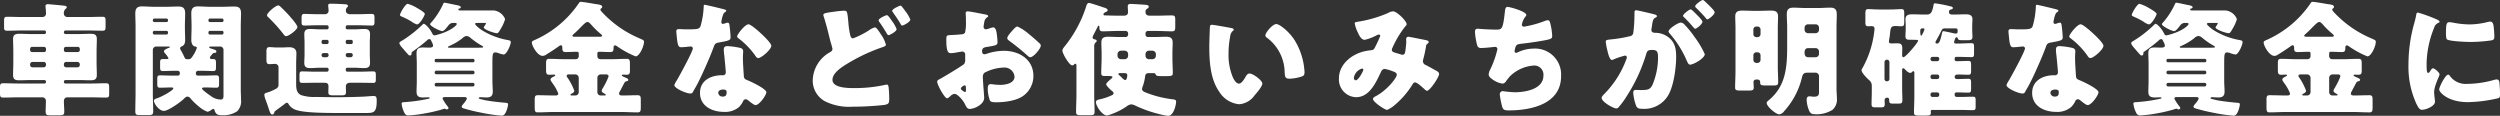 <svg xmlns="http://www.w3.org/2000/svg" width="506.7" height="23.475" viewBox="0 0 506.7 23.475"><rect x="0" y="0" width="506.7" height="23.475" fill="#333333" stroke="none"/><path d="M15.7 12.55a.492.492 0 0 1 .475.475v.15a.492.492 0 0 1-.475.475h-2.275a.475.475 0 0 1-.475-.475v-.15a.46.46 0 0 1 .475-.475Zm-6.85 0a.475.475 0 0 1 .475.475v.15a.492.492 0 0 1-.475.475H6.575a.492.492 0 0 1-.475-.475v-.15a.492.492 0 0 1 .475-.475Zm4.5-2a.38.38 0 0 1-.4-.4V9.9a.4.4 0 0 1 .4-.4h2.425a.4.4 0 0 1 .4.4v.25a.4.4 0 0 1-.4.4Zm-6.85 0a.4.4 0 0 1-.4-.4V9.9a.4.4 0 0 1 .4-.4h2.425a.4.4 0 0 1 .4.4v.25a.38.38 0 0 1-.4.4ZM6.2 6.9c-.775 0-1.525-.05-2.3-.05-.75 0-1.25.175-1.25 1.025S2.7 9.55 2.7 10.4v2.325c0 .825-.05 1.65-.05 2.475 0 .925.475 1.075 1.275 1.075.775 0 1.525-.05 2.275-.05H9a.331.331 0 0 1 .325.325v.075a.31.31 0 0 1-.325.3H3.7c-1.025 0-2.025-.05-3.025-.05-.6 0-.675.2-.675.825v1.175c0 .7.075.9.675.9 1 0 2-.05 3.025-.05h4.925a.706.706 0 0 1 .675.75c0 .725-.05 1.45-.05 2.175 0 .675.3.725 1.125.725h1.45c.925 0 1.2-.05 1.2-.75s-.075-1.4-.075-2.1c0-.45.225-.8.7-.8h4.8c1 0 2 .05 3.025.05.6 0 .65-.175.65-.85V17.8c0-.7-.05-.925-.65-.925-1 0-2.025.05-3.025.05h-5.175a.31.31 0 0 1-.325-.3v-.075a.331.331 0 0 1 .325-.325h2.8c.775 0 1.525.05 2.3.05.8 0 1.25-.2 1.25-1.075 0-.825-.05-1.65-.05-2.475V10.4c0-.825.05-1.65.05-2.475 0-.925-.475-1.075-1.275-1.075-.775 0-1.525.05-2.275.05h-2.8a.331.331 0 0 1-.325-.325V6.5a.331.331 0 0 1 .325-.325h4.45c1 0 2 .05 3.025.05.6 0 .65-.2.65-.9v-1c0-.725-.05-.925-.65-.925-1.025 0-2.025.05-3.025.05H13.65a.689.689 0 0 1-.7-.65 1.121 1.121 0 0 1 .275-.925c.15-.15.3-.225.3-.4 0-.275-.35-.3-.55-.325-.875-.1-1.75-.175-2.625-.25A5.688 5.688 0 0 0 9.7.85c-.25 0-.475.075-.475.375 0 .25.1.975.1 1.5a.7.7 0 0 1-.7.725H4.5c-1 0-2.025-.05-3.025-.05-.6 0-.65.2-.65.925v1.1c0 .625.05.8.65.8 1 0 2.025-.05 3.025-.05H9a.331.331 0 0 1 .325.325v.075A.331.331 0 0 1 9 6.9Zm28.675 8.425c-.8 0-1.625-.05-2.45-.05-.5 0-.55.225-.55.775v.925c0 .575.05.8.55.8.775 0 1.55-.05 2.325-.05.125 0 .375.025.375.2 0 .375-2.2 1.625-3.25 1.975-.3.1-.675.225-.675.5 0 .575 1 2.075 2.025 2.075.875 0 3.4-1.8 4.05-2.45.2-.2.45-.45.725-.45a.9.9 0 0 1 .675.45 12.677 12.677 0 0 0 1.675 1.6 5.514 5.514 0 0 0 1.7 1.025 1.584 1.584 0 0 0 .75-.35 1 1 0 0 1 .425-.225c.175 0 .225.125.275.325.25.825.75.95 1.425.95a5.094 5.094 0 0 0 3.15-.8 2.883 2.883 0 0 0 .775-2.4c0-.7-.05-1.375-.05-2.075v-12.7c0-.9.05-1.775.05-2.675 0-1.15-.525-1.375-1.375-1.375-.8 0-1.6.05-2.4.05H42.55c-.8 0-1.625-.075-2.425-.075-.975 0-1.35.4-1.35 1.4 0 .85.05 1.7.05 2.575v.25c0 .85-.05 1.7-.05 2.575 0 .475.15 1.225.75 1.325.175.025.375.05.375.3a7.141 7.141 0 0 1-.9 1.725c-.225.35-.375.55-.825.55h-.225c-.4 0-.475-.2-.6-.475-.15-.325-.5-1.025-.65-1.275a1.131 1.131 0 0 1-.2-.45.406.406 0 0 1 .275-.375c.625-.225.75-.725.75-1.325 0-.875-.05-1.725-.05-2.575v-.25c0-.875.05-1.725.05-2.575 0-1.2-.6-1.375-1.375-1.375-.8 0-1.6.05-2.4.05H31.2c-.8 0-1.6-.075-2.425-.075-.975 0-1.35.425-1.35 1.4 0 .9.05 1.775.05 2.675V18.75c0 1.3-.05 2.575-.05 3.85 0 .675.25.725 1.05.725H29.9c.875 0 1.15-.05 1.15-.725 0-1.275-.075-2.55-.075-3.85v-8.625a.7.7 0 0 1 .7-.7H33.9c.425 0 .525.025.525.125 0 .075-.2.15-.275.175-.25.1-.925.35-.925.675a.694.694 0 0 0 .2.375 4.864 4.864 0 0 1 .725 1.025c0 .1-.1.175-.3.175H33c-.5 0-.55.25-.55.75v.875c0 .55.05.8.55.8.75 0 1.5-.05 2.225-.05h.825a.417.417 0 0 1 .4.425v.15a.4.4 0 0 1-.4.4Zm8.175-4.375a.463.463 0 0 1 .425-.225c.2-.025.375-.025.375-.325 0-.225-.25-.3-.95-.525-.35-.1-.5-.175-.5-.275 0-.15.25-.175.35-.175h1.85a.684.684 0 0 1 .7.7V19.3c0 .5-.05.875-.55.875a3.341 3.341 0 0 1-2.025-.725c-.275-.175-1.775-1.225-1.775-1.5 0-.2.25-.225.625-.225.775 0 1.525.05 2.3.05.475 0 .525-.275.525-.825v-.775c0-.65-.025-.9-.575-.9-.825 0-1.625.05-2.45.05H40.1a.389.389 0 0 1-.4-.375v-.2a.455.455 0 0 1 .425-.4H41c.75 0 1.475.05 2.225.05.5 0 .55-.225.55-.8v-.8c0-.575-.05-.825-.55-.825h-.25c-.175 0-.425-.05-.425-.275 0-.2.125-.325.5-.75Zm-9-6.8a.3.3 0 0 1-.325.325H31.3a.315.315 0 0 1-.325-.325v-.075a.331.331 0 0 1 .325-.325h2.425a.331.331 0 0 1 .325.325Zm0 2.55a.31.31 0 0 1-.325.3H31.3a.31.31 0 0 1-.325-.3v-.15a.31.31 0 0 1 .325-.3h2.425a.3.3 0 0 1 .325.3ZM45.3 4.15a.3.3 0 0 1-.325.325H42.55a.3.3 0 0 1-.3-.325v-.075a.31.31 0 0 1 .3-.325h2.425a.315.315 0 0 1 .325.325Zm0 2.55a.3.3 0 0 1-.325.3H42.55a.289.289 0 0 1-.3-.3v-.15a.289.289 0 0 1 .3-.3h2.425a.3.3 0 0 1 .325.3Zm9.35 11.9c-.125.05-.275.075-.375.125-.4.1-.7.175-.7.525a3.668 3.668 0 0 0 .3 1.075c.2.55.35 1 .475 1.35.375 1.175.5 1.525.825 1.525a.405.405 0 0 0 .4-.325c.075-.3.125-.325.6-.675s.975-.7 1.425-1.05c.175-.15.35-.325.55-.325a.37.37 0 0 1 .325.25 2.727 2.727 0 0 0 1.675 1.25c1.75.575 6.4.575 8.4.575h5.5c1.625 0 2.3 0 2.3-2.425 0-.575 0-1.025-.6-1.025-.25 0-1.475.1-1.875.125-1.975.1-3.975.125-5.95.125-1.15 0-2.325-.025-3.95-.05a8.452 8.452 0 0 1-2.95-.375c-1-.475-1-1.45-1-2.5V13c0-.925.05-1.625.05-2.225 0-.925-.675-1.2-1.475-1.2-.5 0-1 .05-1.525.05h-.95c-.525 0-1.125-.075-1.475-.075-.6 0-.65.3-.65 1.075v1.35c0 .725.05 1.025.65 1.025.325 0 .8-.05 1.1-.05a.691.691 0 0 1 .7.75v3.425a.868.868 0 0 1-.425.825 13.807 13.807 0 0 1-1.375.65Zm-.525-15.525a.4.4 0 0 0 .15.325 30.853 30.853 0 0 1 3.2 3.55c.175.225.275.375.5.375.625 0 2.3-1.35 2.3-1.825 0-.4-.875-1.425-1.175-1.775a24.885 24.885 0 0 0-1.925-2.05c-.35-.325-.525-.575-.775-.575-.55 0-2.275 1.5-2.275 1.975ZM66.2 10.75a.375.375 0 0 1 .4.375v.075a.411.411 0 0 1-.4.4h-.625a.411.411 0 0 1-.4-.4v-.075a.407.407 0 0 1 .4-.375Zm4.9 0a.39.39 0 0 1 .4.375v.075a.411.411 0 0 1-.4.4h-.625a.411.411 0 0 1-.4-.4v-.075a.375.375 0 0 1 .4-.375Zm-5.6-1.825a.331.331 0 0 1-.325-.325v-.2a.331.331 0 0 1 .325-.325h.8a.31.31 0 0 1 .3.325v.2a.31.31 0 0 1-.3.325Zm4.875 0a.31.31 0 0 1-.3-.325v-.2a.31.31 0 0 1 .3-.325h.8a.315.315 0 0 1 .325.325v.2a.315.315 0 0 1-.325.325Zm.55-6.05c-.575 0-.825-.35-.825-.7a.938.938 0 0 1 .2-.625c.125-.125.225-.175.225-.325 0-.325-.35-.35-.8-.375C68.95.8 67.75.75 67 .75c-.25 0-.475.025-.475.325a3.479 3.479 0 0 0 .025.425c.025.35.05.525.05.675a.7.7 0 0 1-.775.7H64.15c-.825 0-1.65-.05-2.475-.05-.55 0-.55.3-.55 1.15v.45c0 .525.05.75.55.75.825 0 1.65-.05 2.475-.05h2.15a.31.31 0 0 1 .3.325v.175a.31.31 0 0 1-.3.325h-1.375c-.7 0-1.375-.075-2.075-.075-.75 0-1.175.225-1.175 1.05 0 .55.05 1.15.05 1.75V11c0 .6-.05 1.2-.05 1.75 0 .85.45 1.05 1.2 1.05.675 0 1.375-.075 2.05-.075H66.3a.31.31 0 0 1 .3.325v.15a.31.31 0 0 1-.3.325h-2.575c-.825 0-1.65-.05-2.475-.05-.55 0-.55.2-.55 1.125v.45c0 .525.05.75.55.75.825 0 1.65-.025 2.475-.025H65.7c.425 0 .875.05.875.7 0 .4-.025.8-.025 1.225 0 .575.3.625 1.075.625h1.45c.775 0 1.05-.05 1.05-.65 0-.375-.025-.875-.025-1.175 0-.375.25-.725.875-.725h2.2c.825 0 1.65.025 2.475.025.475 0 .525-.225.525-.75v-.85c0-.525-.05-.725-.55-.725-.825 0-1.65.05-2.45.05h-2.8a.31.31 0 0 1-.3-.325v-.15a.31.31 0 0 1 .3-.325h1.4c.675 0 1.375.075 2.075.075.725 0 1.15-.225 1.15-1.05 0-.55-.05-1.15-.05-1.75V8.675c0-.6.05-1.2.05-1.75 0-.85-.45-1.05-1.2-1.05-.675 0-1.35.075-2.025.075h-1.4a.31.31 0 0 1-.3-.325V5.45a.31.31 0 0 1 .3-.325h2.5c.825 0 1.65.05 2.475.05.475 0 .55-.175.55-.825v-.775c0-.575-.1-.75-.55-.75-.825 0-1.65.05-2.475.05Zm10.15.15c0 .2.175.25.325.325a14.438 14.438 0 0 1 2.05 1.05 3.378 3.378 0 0 0 1.075.55c.575 0 1.575-1.825 1.575-2.125 0-.325-1.3-1.05-1.6-1.225a7.669 7.669 0 0 0-1.875-.825c-.45 0-1.55 1.875-1.55 2.25ZM95.85 16.8a.315.315 0 0 1 .325.325v.075a.331.331 0 0 1-.325.325h-7.425a.331.331 0 0 1-.325-.325v-.075a.331.331 0 0 1 .325-.325Zm0-2.475a.331.331 0 0 1 .325.325v.075a.331.331 0 0 1-.325.325h-7.425a.331.331 0 0 1-.325-.325v-.075a.331.331 0 0 1 .325-.325Zm-7.475-1.7a.3.3 0 0 1-.275-.275v-.15a.277.277 0 0 1 .275-.275h7.5a.284.284 0 0 1 .3.275v.15a.284.284 0 0 1-.3.275Zm2.8-2.95c-.225 0-.375 0-.375-.15 0-.075.05-.1.2-.175a11.877 11.877 0 0 0 2.75-1.625 1.268 1.268 0 0 1 .825-.425 1.256 1.256 0 0 1 .7.3 15.35 15.35 0 0 0 2.5 1.725c.075.05.15.1.15.175 0 .15-.175.15-.275.15-.475.025-.925.025-1.375.025Zm-6.7 6.75c0 .725-.05 1.45-.05 2.175 0 .975.525 1.15 1.325 1.15.35 0 .725-.025 1.075-.025.075 0 .25 0 .25.125s-.125.15-.275.175a32.928 32.928 0 0 1-4.75.675c-.475.025-.65.025-.65.325a4.808 4.808 0 0 0 .375 1.425c.175.45.4.95.95.95a26.154 26.154 0 0 0 3.025-.35 32.174 32.174 0 0 0 3.425-.75c.15-.025.825-.275.925-.275a.794.794 0 0 1 .225.075.349.349 0 0 0 .225.075c.175 0 .35-.15.35-.275a.444.444 0 0 0-.1-.25A8.6 8.6 0 0 1 89.7 20c0-.325.325-.325.55-.325h3.875c.2 0 .5.05.5.325a2.8 2.8 0 0 1-.475.775c-.05.05-.1.125-.125.15-.175.225-.45.5-.45.7 0 .25.4.35.575.4 1.05.3 2.125.575 3.2.775a34.264 34.264 0 0 0 4.375.65c.875 0 1.25-2.05 1.25-2.3 0-.275-.175-.3-.9-.35-1.025-.1-2.675-.275-3.675-.475a2.117 2.117 0 0 1-.425-.1c-.525-.125-.95-.175-.95-.35 0-.125.225-.175.325-.175.15 0 .975.05 1.325.05.775 0 1.2-.325 1.2-1.15 0-.725-.075-1.45-.075-2.175v-3.5c0-1.9.025-2.3.6-2.3a1.9 1.9 0 0 1 .65.15 5.2 5.2 0 0 0 1.025.275c.625 0 1.45-1.975 1.45-2.5 0-.35-.325-.375-.7-.45a14.6 14.6 0 0 1-5.375-2.125C97.225 5.8 96.3 5.1 96.3 4.85c0-.2.275-.2.4-.2h1.525c.2 0 .275 0 .275.1a2.115 2.115 0 0 1-.325.55.476.476 0 0 0-.125.25c0 .475 2.2 1.175 2.625 1.175.25 0 .325-.025.825-.9a7.935 7.935 0 0 0 .875-1.95 2.807 2.807 0 0 0-2.225-1.75h-6.8c-.175 0-.45 0-.45-.225 0-.15.1-.15.225-.175a.289.289 0 0 0 .275-.25c0-.25-.45-.35-.625-.4C92.3 1 90.35.55 90.1.55c-.15 0-.2.1-.25.2a15.37 15.37 0 0 1-2.55 3.925.337.337 0 0 0-.125.225c0 .425 2.025 1.4 2.45 1.4.4 0 .85-.65 1.1-.95.35-.45.55-.7 1.175-.7h.25c.175 0 .425 0 .425.225 0 .325-1.45 1.475-3.625 2.075a6.761 6.761 0 0 1-.9.225.466.466 0 0 1-.375-.275c-.55-1.15-1.475-2.075-1.8-2.075-.075 0-.15.075-.2.125a23.827 23.827 0 0 1-4.45 3.45c-.125.075-.275.175-.275.325 0 .325.5.875.725 1.125.35.425.725.85 1.1 1.25a.494.494 0 0 0 .3.15c.275 0 .35-.225.35-.475 0-.225.05-.225.3-.4a34.1 34.1 0 0 0 2.775-2.15.759.759 0 0 1 .525-.3c.25 0 .275.125.5.6a1.789 1.789 0 0 1 .25.725c0 .375-.5.4-.775.4-.425 0-.85-.025-1.3-.025-.825 0-1.275.225-1.275 1.15 0 .725.05 1.425.05 2.15Zm32.15-8.975c-.375 0-.6-.025-.6-.2 0-.15.2-.3.3-.4.475-.4.9-.85 1.275-1.225.65-.65 1.15-1.175 1.45-1.175s.575.325.775.55a17.1 17.1 0 0 0 1.925 1.875c.1.075.275.225.275.35 0 .2-.225.225-.425.225Zm-.75 11.9c-.1 0-.25 0-.25-.15 0-.075.1-.15.125-.175.25-.1.65-.325.65-.625a11.91 11.91 0 0 0-1.35-2.625.68.68 0 0 1-.2-.4c0-.3.375-.3.575-.3h1.175a.715.715 0 0 1 .7.7v2.875a.684.684 0 0 1-.7.7Zm5.9 0a.669.669 0 0 1-.7-.7v-2.875a.7.7 0 0 1 .7-.7h1c.275 0 .575.075.575.4a11.907 11.907 0 0 1-.975 2.05l-.125.25a1.454 1.454 0 0 0-.3.625c0 .275.375.475.6.6.075.025.225.1.225.2 0 .15-.175.15-.25.15Zm4.15 3.35c1.1 0 2.2.075 3.3.075.6 0 .65-.3.65-1.075v-1.4c0-.725-.05-1-.65-1-1.05 0-2.075.05-3.1.05-.3 0-.65-.025-.65-.4a.785.785 0 0 1 .15-.4c.225-.45.4-.775.55-1.05.45-.875.475-.95.8-1.025.125-.025.375-.1.375-.275 0-.225-.35-.375-.525-.45-.35-.15-.8-.325-.8-.475s.2-.15.3-.15c.225 0 .425.025.65.025.65 0 .7-.275.7-1V13c0-.85-.075-1.075-.675-1.075-1.025 0-2.05.075-3.05.075h-2.275a.608.608 0 0 1-.6-.6v-.55c0-.225.1-.35.3-.35h.225c.7 0 1.375.05 2.05.05.575 0 .7-.225.7-.75 0-.2 0-.6.3-.6a.7.7 0 0 1 .375.15 18.466 18.466 0 0 0 3.8 2.075c.775 0 1.7-2.05 1.7-2.925 0-.35-.125-.375-.85-.7a22.114 22.114 0 0 1-7.475-5.15c-.225-.25-.5-.5-.5-.7a.234.234 0 0 1 .125-.225c.125-.1.225-.175.225-.325 0-.425-.6-.475-1.475-.6C120 .7 118.15.375 117.75.375c-.25 0-.325.1-.45.3a21.043 21.043 0 0 1-8.8 7.375c-.5.225-.7.3-.7.55 0 .725 1.15 2.725 2.175 2.725a1.307 1.307 0 0 0 .75-.275c.675-.4 1.925-1.225 2.575-1.7a.741.741 0 0 1 .375-.175c.275 0 .3.3.3.525 0 .55.05.85.7.85.675 0 1.35-.05 2.025-.05h.275c.25 0 .325.125.325.375v.525a.608.608 0 0 1-.6.6h-2.3c-1 0-2.025-.075-3.05-.075-.625 0-.675.25-.675 1.05v1.075c0 .75.05 1.1.625 1.1.35 0 .675-.025 1-.025.1 0 .225 0 .225.125s-.1.175-.2.225c-.225.1-.75.35-.75.65a.746.746 0 0 0 .2.425c.05.075.1.15.175.275a8.709 8.709 0 0 1 1.2 2.125c0 .4-.4.4-.55.4h-.3c-1.1 0-2.175-.05-3.275-.05-.6 0-.65.25-.65 1v1.45c0 .725.05 1.025.6 1.025 1.125 0 2.225-.075 3.325-.075ZM142.8.975c-.175 0-.175.2-.175.4A16.673 16.673 0 0 1 142 5.25c-.25.65-.575.7-2.85.7-.55 0-1.15-.05-1.575-.05-.3 0-.5.1-.5.45 0 .225.05.675.075.875.175 2.125.4 2.35.925 2.35.3 0 .825-.05 1.1-.075.175-.025.675-.075.825-.075a.4.4 0 0 1 .425.375c0 .625-2.725 5.6-3.225 6.45a4.338 4.338 0 0 0-.525 1c0 .65 2.4 1.7 3.25 1.7.325 0 .425-.125.55-.375.15-.3.4-.7.6-1.05.775-1.425 1.45-2.925 2.1-4.4.5-1.125.975-2.25 1.4-3.4.3-.8.325-.975 1.2-1.125 1.95-.35 2.3-.45 2.3-1.025a24.19 24.19 0 0 0-.25-2.6c-.05-.25-.125-.375-.35-.375a1.314 1.314 0 0 0-.425.1 2.6 2.6 0 0 1-.55.15.351.351 0 0 1-.3-.35c0-.1.025-.2.025-.275a1.125 1.125 0 0 1 .05-.2 4.82 4.82 0 0 1 .45-1.4c.3-.2.475-.325.475-.45 0-.15-.275-.25-.575-.325-.5-.125-3.5-.875-3.825-.875Zm8.9 3.95c-.7 0-2.3 2.05-2.3 2.45 0 .2.25.375.45.525a15.905 15.905 0 0 1 3.125 3.225c.175.275.4.65.7.65.625 0 2.65-1.725 2.65-2.5 0-.525-1.575-2.025-2.15-2.55-.4-.375-2-1.8-2.475-1.8Zm-4.25 4.425c-.55 0-.75.2-.75.725a9.313 9.313 0 0 0 .1 1.175c.075.75.3 2.975.3 3.4a.552.552 0 0 1-.6.6h-.2c-2.225 0-4.425 1.075-4.425 3.575 0 2.7 2.475 3.85 4.85 3.85a4.349 4.349 0 0 0 3.025-.95 4.414 4.414 0 0 0 .85-1.175.554.554 0 0 1 .55-.425.568.568 0 0 1 .4.15c.175.125.325.25.475.375.55.425.9.65 1.1.65.8 0 2.2-2.05 2.2-2.6 0-.7-3.15-2.175-3.85-2.45-.575-.225-.7-.375-.725-.975-.075-1.225-.175-2.45-.175-3.7 0-.45.05-.9.05-1.15 0-.45-.225-.625-.65-.725a14.606 14.606 0 0 0-2.525-.35Zm-.925 8.8c.725 0 .75.275.75.6 0 .525-.2.825-.775.825a.844.844 0 0 1-.925-.75c0-.5.525-.675.95-.675Zm20.35-15.1a1.319 1.319 0 0 0 .075.3c.55 1.675.95 3.4 1.375 5.1a14.385 14.385 0 0 1 .4 1.45c0 .4-.275.55-.575.725a6.722 6.722 0 0 0-3.425 5.625 4.768 4.768 0 0 0 2.475 4.275 10.95 10.95 0 0 0 5.575 1.1 59.545 59.545 0 0 0 6.4-.35c.875-.15 1.05-.3 1.05-1.15a21.042 21.042 0 0 0-.125-2.475c-.05-.325-.15-.5-.35-.5-.075 0-.175.025-.25.025a27.851 27.851 0 0 1-6.45.675c-1.125 0-4.325 0-4.325-1.675 0-1.25 1.5-2.3 2.45-2.925a36.474 36.474 0 0 1 7.225-3.525c.125-.05.25-.075.35-.125.525-.175.8-.275.8-.55a6.553 6.553 0 0 0-1.05-2.15c-.3-.475-.85-1.35-1.15-1.35a3.038 3.038 0 0 0-1.05.475 16.825 16.825 0 0 1-3.4 1.75c-.375 0-.5-.35-.575-.65a17.336 17.336 0 0 1-.375-2.525c-.225-2.4-.25-2.425-.925-2.425a17.389 17.389 0 0 0-1.8.175c-1.9.25-2.35.325-2.35.7Zm15.65-1.9c-.25 0-1.7.675-1.7 1.05 0 .1.05.15.125.25.525.775 1.075 1.525 1.55 2.35.1.2.175.375.375.375.225 0 1.625-.7 1.625-1.225a7.132 7.132 0 0 0-.975-1.65c-.225-.325-.475-.65-.725-.95-.125-.15-.15-.2-.275-.2Zm-2.75 1.925c-.275 0-1.7.675-1.7 1.025a.628.628 0 0 0 .15.35c.5.7.85 1.25 1.3 2 .375.625.425.675.55.675.25 0 1.65-.725 1.65-1.225a6.776 6.776 0 0 0-.925-1.625c-.15-.225-.8-1.2-1.025-1.2Zm19.5 13.9c-.025-.3-.075-1.075-.075-1.375a1.076 1.076 0 0 1 .325-.85 8.76 8.76 0 0 1 3.85-1.05 2.037 2.037 0 0 1 2.25 1.825c0 1.375-1.825 1.675-2.9 1.675-.275 0-.75-.025-1.05-.05-.175-.025-.725-.1-.875-.1-.55 0-.6.5-.6.95a6.963 6.963 0 0 0 .425 2.35c.2.375.725.375 1.4.375 1.625 0 4.075-.325 5.4-1.325a4.95 4.95 0 0 0 2.025-4c0-3.375-2.9-5.1-5.975-5.1a10.934 10.934 0 0 0-3.35.55 2.441 2.441 0 0 1-.575.15c-.4 0-.5-.3-.5-.65 0-.525.325-.725.75-.8 2.1-.35 2.375-.375 2.375-1a14.669 14.669 0 0 0-.125-1.475c-.1-.975-.325-1.525-.75-1.525a2.7 2.7 0 0 0-.675.175 5.567 5.567 0 0 1-.8.225.5.5 0 0 1-.475-.5c0-.075.05-.45.15-1a1.319 1.319 0 0 1 .525-.9c.1-.05.25-.15.25-.275 0-.2-.25-.275-.475-.325-.7-.125-3.15-.65-3.7-.65a.35.35 0 0 0-.375.4c0 .15.05.7.05 1.225v.425a8.817 8.817 0 0 1-.175 2.25.816.816 0 0 1-.65.35q-1.087.113-2.175.15c-.975.05-.975.1-.975 1.05 0 2.6.5 2.625 1 2.625a9.438 9.438 0 0 0 1.4-.2c.15-.025.75-.125.85-.125a.579.579 0 0 1 .575.625v.975a1.5 1.5 0 0 1-.2.9c-.275.325-4.325 2.75-4.95 3.075-.3.15-.525.25-.525.55 0 .575 1.475 3.35 2.025 3.35.15 0 .45-.275.65-.45a1.421 1.421 0 0 1 .85-.45c.575 0 1.7 1.25 2.1 2.075.275.575.45.975 1 .975.85 0 2.9-.875 2.9-2.25 0-.3-.175-2.35-.2-2.85Zm-3.5 1.375c0 .15-.025.3-.2.3a.773.773 0 0 1-.3-.15c-.45-.3-.525-.375-.525-.575 0-.15.1-.225.2-.3a1.115 1.115 0 0 1 .575-.325c.225 0 .25.325.25.625Zm10.45-12.975c-.3 0-.65.4-.975.75-.05.05-.1.125-.15.175-.25.25-.95 1.075-.95 1.425 0 .275.275.45.55.65a43.117 43.117 0 0 1 3.525 2.875c.2.175.375.35.6.35.625 0 2.125-1.725 2.125-2.375a.742.742 0 0 0-.325-.5c-.525-.525-1.425-1.275-2-1.75a10.041 10.041 0 0 0-2.4-1.6Zm27.35 4.9a.715.715 0 0 1 .7.7v.325a.7.7 0 0 1-.7.7h-.7a.7.7 0 0 1-.7-.7v-.325a.683.683 0 0 1 .7-.7Zm-5.625 0a.7.7 0 0 1 .7.7v.325a.7.7 0 0 1-.7.7h-.75a.7.7 0 0 1-.7-.7v-.325a.715.715 0 0 1 .7-.7Zm-.075 4.55c.275 0 .6 0 .6.45 0 .225-.1.95-.425.95-.225 0-.675-.475-.825-.65-.15-.125-.25-.225-.4-.35a.287.287 0 0 1-.15-.225c0-.175.2-.175.325-.175Zm-4.6-3.05c0 1-.075 2.025-.075 3.025 0 .5.2.6.675.6h.55c.875 0 1.05.075 1.05.225 0 .125-.2.275-.275.35-.2.175-1 .825-1 1.1s.8 1.05 1.05 1.25c.175.15.45.35.45.575 0 .2-.125.275-.3.375a10.731 10.731 0 0 1-2.475.85c-.325.075-.8.15-.8.575 0 .8 1.275 2.7 2.225 2.7a3.137 3.137 0 0 0 .65-.175 13.51 13.51 0 0 0 3.3-1.625 1.956 1.956 0 0 1 .95-.45 2.225 2.225 0 0 1 .9.275 25.906 25.906 0 0 0 5.8 1.925 4.112 4.112 0 0 0 .8.125c1.175 0 1.625-2.35 1.625-2.85 0-.45-.325-.45-.925-.525a21.626 21.626 0 0 1-5.35-1.4c-.275-.1-.625-.3-.625-.625a1.462 1.462 0 0 1 .1-.475 8.9 8.9 0 0 0 .475-1.825c.1-.675.1-.95.875-.95h.95c.225 0 .275.1.375.3.15.3.45.3 1.275.3h.85c1.1 0 1.325-.05 1.325-.625 0-1.025-.075-2.025-.075-3.025v-.925c0-.75.05-1.475.05-2.225 0-1.025-.575-1.175-1.4-1.175-.725 0-1.45.05-2.175.05h-1.45a.475.475 0 0 1-.475-.475v-.25a.481.481 0 0 1 .475-.5h1.825c1 0 2.025.075 3.025.075.65 0 .7-.25.7-.975v-1.3c0-.7-.05-.95-.675-.95-1.025 0-2.025.05-3.05.05h-1.45c-.5 0-.85-.2-.85-.725a.639.639 0 0 1 .375-.7c.15-.1.275-.175.275-.375 0-.275-.225-.35-.425-.375-.275-.05-2.925-.2-3.25-.2-.35 0-.575.1-.575.5 0 .325.05.8.05 1.175 0 .525-.375.7-.825.7h-1.25c-.825 0-1.625-.025-2.45-.05-.225 0-.45 0-.45-.2 0-.275.275-.4.5-.5.125-.075.35-.15.35-.325 0-.35-.5-.5-.775-.575-.45-.15-2.725-.925-2.975-.925-.425 0-.525.45-.625.775a25.084 25.084 0 0 1-4.2 7.85c-.2.25-.6.675-.6 1.025 0 .6 1.4 3 2 3a.564.564 0 0 0 .4-.2c.075-.075.125-.125.225-.125.225 0 .225.25.225.475v5.8c0 1.15-.075 2.3-.075 3.475 0 .625.275.675 1.1.675h1.525c.85 0 1.125-.05 1.125-.675 0-1.175-.075-2.325-.075-3.475V9.45a1 1 0 0 1 .25-.8c.15-.15.25-.2.25-.35 0-.225-.225-.275-.4-.325-.225-.05-.425-.125-.425-.375a1.189 1.189 0 0 1 .175-.525c.275-.5.525-1.025.8-1.55.05-.1.125-.325.25-.325s.15.125.15.225v.05c0 .55.05.875.675.875 1.025 0 2.025-.075 3.05-.075h1.6a.5.5 0 0 1 .5.5v.25a.5.5 0 0 1-.5.475h-1.35c-.725 0-1.475-.05-2.225-.05-.875 0-1.35.225-1.35 1.2 0 .725.05 1.45.05 2.2Zm22.375-6.75c-.275 0-.4.125-.425.4-.025.35-.125 3.375-.125 3.85 0 3.075.175 6.725 2.025 9.325a5.3 5.3 0 0 0 4.025 2.525 4.166 4.166 0 0 0 3.125-1.8c.425-.475 1.575-1.8 1.575-2.4S254 14.9 253.25 14.9c-.375 0-.6.325-.775.625-.225.4-.8 1.425-1.375 1.425-.55 0-1-.8-1.2-1.225a11.633 11.633 0 0 1-.9-4.8 18.426 18.426 0 0 1 .325-3.5 1.767 1.767 0 0 1 .475-1.1c.175-.125.25-.2.25-.3 0-.225-.275-.3-.525-.35-.625-.125-3.55-.65-3.875-.65Zm10.825 2.15a.516.516 0 0 0 .25.425 8.9 8.9 0 0 1 3.65 7.075c.075.95.1 1.275 1.025 1.275a8.632 8.632 0 0 0 2.375-.425c.5-.15.625-.375.625-.9 0-.3-.075-.9-.125-1.3a13.6 13.6 0 0 0-1.85-5.125c-1.1-1.775-3.075-3.325-3.75-3.325-.75 0-2.2 1.725-2.2 2.3Zm18.1-2.45a6.847 6.847 0 0 0 .65 1.9c.25.55.675 1.45 1.375 1.45a9.8 9.8 0 0 0 2.325-.875 1.46 1.46 0 0 1 .55-.2.262.262 0 0 1 .275.275 20.523 20.523 0 0 1-.95 2.075c-.175.375-.3.775-.85.825a10.77 10.77 0 0 0-1.525.25c-2.55.625-5.05 2.65-5.05 5.475a3.592 3.592 0 0 0 3.475 3.8c2.775 0 4.075-3.1 5.1-5.225a.778.778 0 0 1 .7-.5 7.157 7.157 0 0 1 1.5.425c.5.175.95.325.95.775 0 .55-1.9 3.075-4.225 4.3-.2.1-.6.325-.6.575 0 .625 2.4 2.225 2.875 2.225a6.271 6.271 0 0 0 1.55-1 17.335 17.335 0 0 0 3.5-4.025c.175-.3.325-.55.6-.55.375 0 1.25.775 1.55 1.05a.951.951 0 0 0 .15.125c.2.2.55.525.725.525.6 0 2.45-2.775 2.45-3.4 0-.325-.3-.525-.55-.65-.725-.4-1.425-.8-2.15-1.175a.833.833 0 0 1-.575-.8 1.132 1.132 0 0 1 .075-.4c.175-.65.4-1.65.5-2.275.05-.25.05-.575.175-.675.3-.275.425-.4.425-.525 0-.175-.3-.325-.6-.375-1.25-.25-3.35-.675-3.55-.675a.456.456 0 0 0-.425.5c0 .2.025.375.025.575a19.285 19.285 0 0 1-.225 2.025c-.075.35-.2.55-.575.55-.15 0-.6-.175-1.15-.325-.675-.2-.975-.275-.975-.7a.963.963 0 0 1 .15-.45 19.967 19.967 0 0 1 2.55-4.25c.125-.125.3-.275.3-.45 0-.7-2.025-2.625-2.725-2.625a2.153 2.153 0 0 0-1.025.325 24.791 24.791 0 0 1-5.95 1.75c-.675.1-.825.15-.825.35Zm1.75 9.4c0 .25-.975 2.15-1.55 2.15-.25 0-.375-.275-.375-.5a2.338 2.338 0 0 1 1.65-1.875c.15 0 .275.075.275.225ZM305.55 1.4c-.425 0-.475.45-.55 1.05-.375 3.475-.6 3.55-1.725 3.55-1.85 0-3.6-.175-3.8-.175-.425 0-.525.275-.525.65a13.37 13.37 0 0 0 .425 2.625.733.733 0 0 0 .825.625c.9 0 2.7-.225 2.825-.225a.454.454 0 0 1 .475.45 19.335 19.335 0 0 1-1.425 4.075 2.5 2.5 0 0 0-.35 1.025c0 .475.35.725.75 1.025a4.511 4.511 0 0 0 2.075.875.944.944 0 0 0 .7-.5c.225-.3.525-.7.775-.975a7.658 7.658 0 0 1 4.95-2.2 1.863 1.863 0 0 1 1.85 2.025c0 2.8-3.675 3.4-5.85 3.4a23.583 23.583 0 0 1-2.375-.225.619.619 0 0 0-.625.625 15.426 15.426 0 0 0 .375 2.1c.225.975.375 1.175 1.425 1.175 4.525 0 10.625-1.25 10.625-6.95a5.262 5.262 0 0 0-5.525-5.575 7.529 7.529 0 0 0-3.3.775.482.482 0 0 1-.25.075c-.2 0-.35-.1-.35-.3a3.775 3.775 0 0 1 .275-1.075c.2-.35.625-.4 1-.45 1.45-.15 3.675-.475 5.075-.75.975-.2 1.275-.3 1.275-.825a11.808 11.808 0 0 0-.275-2.075c-.175-.8-.25-1.125-.625-1.125a2.62 2.62 0 0 0-.725.2 21.511 21.511 0 0 1-4.075 1.1c-.25 0-.45-.125-.45-.4a3.587 3.587 0 0 1 .7-1.6c.1-.125.2-.225.2-.375 0-.7-3.325-1.625-3.8-1.625Zm35.125 3.175c-.575 0-2.5 1.275-2.5 1.8a.794.794 0 0 0 .275.45 21.134 21.134 0 0 1 3.475 5.6c.225.45.35.675.625.675.7 0 2.975-1.3 2.975-2.125a18.106 18.106 0 0 0-2.05-3.45 18.4 18.4 0 0 0-2.025-2.5 1.139 1.139 0 0 0-.775-.45ZM345.125 0c-.275 0-1.55.925-1.55 1.275 0 .15.175.3.275.4a26.417 26.417 0 0 1 1.825 1.925c.075.125.225.325.375.325.275 0 1.475-.95 1.475-1.45 0-.35-1.45-1.7-1.8-2.025-.075-.075-.425-.45-.6-.45Zm-2.45 1.9c-.3 0-1.55.95-1.55 1.3 0 .125.125.25.275.375a26.389 26.389 0 0 1 1.8 1.95c.125.15.275.3.375.3.3 0 1.475-.925 1.475-1.425 0-.225-.5-.775-1.15-1.425-.45-.45-1.05-1.075-1.225-1.075Zm-11.4 1.025a31.558 31.558 0 0 1-.2 3.45c-.075.675-.225.875-.875 1a27.127 27.127 0 0 1-3.825.625c-.75.075-.925.15-.925.475a13.565 13.565 0 0 0 .325 1.725c.225.975.525 1.95.925 1.95a1.2 1.2 0 0 0 .5-.175 16.192 16.192 0 0 1 2.125-.7.35.35 0 0 1 .4.375 1.372 1.372 0 0 1-.125.425 19.523 19.523 0 0 1-4.35 6.875c-.4.4-.625.65-.625.9 0 .8 2.375 2.125 2.95 2.125A.548.548 0 0 0 328 21.8a16.383 16.383 0 0 0 1.775-2.425 33.138 33.138 0 0 0 3.85-8.325c.225-.825.45-.925 1.275-.925.975 0 1.15.375 1.15 1.525a14.482 14.482 0 0 1-1.125 5.55c-.5.95-.9 1.05-2.375 1.05-.35 0-.7-.025-1.05-.025-.375 0-.475.275-.475.6a9.928 9.928 0 0 0 .55 2.525c.225.6.575.7 1.3.7a5.612 5.612 0 0 0 5.275-2.8c1.1-1.925 1.575-5.575 1.575-7.775 0-1.775-.325-3.25-2.1-4.275a4.372 4.372 0 0 0-2.075-.55c-.325 0-.85-.025-.85-.6 0-.075.05-.35.075-.5l.05-.35c.1-.7.2-1.375.6-1.575.225-.1.4-.175.4-.35 0-.25-.45-.35-.65-.4-.475-.125-3.3-.8-3.55-.8-.3 0-.35.225-.35.475Zm36.7 11.8a.714.714 0 0 1 .7.7v3.225c0 .45 0 .95-1.025.95a4.881 4.881 0 0 1-.575-.05 1.651 1.651 0 0 0-.35-.025c-.425 0-.55.3-.55.675a6.178 6.178 0 0 0 .325 1.775c.325.95.575 1.175 1.375 1.175a6.039 6.039 0 0 0 3.55-.9 2.8 2.8 0 0 0 .875-2.375c0-.625-.075-1.25-.075-1.875V5.625c0-.925.05-1.825.05-2.75 0-1.225-.675-1.325-1.375-1.325-.8 0-1.6.075-2.375.075h-2.6c-.8 0-1.625-.075-2.425-.075-.95 0-1.35.35-1.35 1.325 0 .9.075 1.825.075 2.75V9.45c0 4.5-.4 8.025-3.625 10.775-.25.2-.525.4-.525.65 0 .7 1.85 2.3 2.55 2.3a1.455 1.455 0 0 0 .975-.625 15.488 15.488 0 0 0 3.575-6.675c.2-.8.3-1.15 1.225-1.15Zm-1.525-8a.7.7 0 0 1-.7-.7v-.4a.7.7 0 0 1 .7-.7h1.525a.684.684 0 0 1 .7.7v.4a.684.684 0 0 1-.7.7Zm1.525 3.025a.7.7 0 0 1 .7.7v.45a.684.684 0 0 1-.7.7h-1.4c-.675 0-.825-.375-.825-.975 0-.525.2-.875.775-.875Zm-11.75 6.375a.487.487 0 0 1 .525.475v.125c0 .55.275.6 1.15.6h1.575c.575 0 .925-.05.925-.625 0-1.075-.075-2.15-.075-3.25V5.675c0-.8.05-1.575.05-2.35 0-1.025-.6-1.175-1.45-1.175s-1.675.05-2.5.05h-.775c-.85 0-1.675-.05-2.525-.05-.875 0-1.425.2-1.425 1.175 0 .775.05 1.575.05 2.35v8.8c0 1.1-.075 2.175-.075 3.275 0 .55.325.6 1.075.6h1.575c.825 0 1.125-.05 1.125-.6 0-.4-.05-.775-.05-1.15a.487.487 0 0 1 .525-.475Zm-.85-10.15a.608.608 0 0 1 .6-.6h.25a.608.608 0 0 1 .6.6v.95a.608.608 0 0 1-.6.6h-.25a.592.592 0 0 1-.6-.6Zm0 5.225a.592.592 0 0 1 .6-.6h.25a.592.592 0 0 1 .6.6v.95a.608.608 0 0 1-.6.6h-.25a.608.608 0 0 1-.6-.6Zm40.9-3.375c.05-.15.15-.275.3-.275a.242.242 0 0 1 .2.175c.15.4.275.425 1.125.425h.8c.775 0 1.075-.075 1.075-.7 0-.45-.05-.975-.05-1.525v-.5c0-.625.05-1.225.05-1.525 0-.9-.7-1-1.425-1-.775 0-1.55.05-2.325.05h-.325c-.35 0-.675-.1-.675-.525a.447.447 0 0 1 .375-.5c.15-.025.4-.075.4-.3 0-.2-.2-.275-.425-.325A26.315 26.315 0 0 0 392.2.675c-.25 0-.275.15-.3.3a5.938 5.938 0 0 1-.4 1.425.989.989 0 0 1-.925.55h-.625c-.775 0-1.575-.05-2.35-.05-.75 0-1.4.125-1.4 1.025 0 .25.05.875.05 1.5v.4c0 .55-.05 1.05-.05 1.55 0 .575.3.675.8.675h.225c.275 0 .775.025 1.15.025.225 0 .375.05.375.175 0 .4-2.525 3.35-2.975 3.35-.225 0-.25-.325-.25-.475 0-.45.025-.9.025-1.375 0-.7-.25-.975-.95-.975-.4 0-.85.025-1.225.025-.425 0-.525-.175-.525-.325a6.123 6.123 0 0 1 .125-.9 8.8 8.8 0 0 0 .1-.85c.125-1.125.175-1.45 1.15-1.45.375 0 .775.05 1.15.05.525 0 .575-.25.575-1.025V2.775c0-.675-.05-.925-.575-.925-.625 0-1.375.075-2.2.075h-2.325c-.825 0-1.575-.075-2.2-.075-.525 0-.575.25-.575 1.075V4.45c0 .65.05.875.6.875.2 0 .4-.025.6-.025.6 0 .65.275.65.6a19.826 19.826 0 0 1-2.5 8 .534.534 0 0 0-.125.325c0 .55 1.125 1.65 1.55 2.025a1.421 1.421 0 0 1 .525 1.125v1.3c0 .8-.05 1.6-.05 2.4 0 .575.175.675.725.675h1.25c.525 0 .7-.1.7-.675 0-.25-.025-.525-.025-.725a.492.492 0 0 1 .525-.55c.3 0 .4.225.4.5 0 .625.15.7.875.7h.95c.65 0 .85-.075.85-.675 0-.8-.05-1.6-.05-2.4V14.15c0-.15.05-.325.225-.325a.816.816 0 0 1 .35.225c.3.325.725.725 1.075.725a.477.477 0 0 0 .35-.175c.125-.125.175-.175.275-.175.175 0 .2.225.2.35v4.875c0 1.05-.075 2.1-.075 3.15 0 .575.3.625 1.1.625h1.3c.775 0 1.025-.05 1.025-.65 0-.075-.025-.125-.025-.175 0-.175.075-.325.275-.325h5.65c.875 0 1.75.05 2.65.05.475 0 .525-.2.525-.825v-1.15c0-.55-.05-.75-.525-.75-.875 0-1.775.05-2.65.05h-.675a.4.4 0 0 1-.4-.4v-.225c0-.25.275-.3.475-.3.75 0 1.525.05 2.3.05.5 0 .55-.2.55-.85V16.85c0-.675-.05-.875-.55-.875-.75 0-1.5.05-2.25.05-.275 0-.525-.125-.525-.425 0-.15.075-.5.575-.5.75 0 1.475.05 2.2.05.5 0 .55-.2.55-.85v-1.1c0-.65-.05-.85-.55-.85-.75 0-1.5.05-2.225.05-.225 0-.55 0-.55-.3v-.275a.31.31 0 0 1 .325-.3h.425c.875 0 1.775.05 2.65.05.475 0 .525-.2.525-.75v-1.3c0-.575-.05-.775-.525-.775-.9 0-1.775.075-2.65.075h-.5c-.175 0-.375-.075-.375-.275a4.032 4.032 0 0 1 .225-.725Zm-2.65-1.15c-.375 1.525-.525 2.15-1.05 2.15-.125 0-.3-.075-.3-.225a1 1 0 0 1 .15-.4 22.787 22.787 0 0 0 1.1-2.075.674.674 0 0 1 .65-.375h2.2a.368.368 0 0 1 .4.4c0 .45 0 .65-.375.65a1.943 1.943 0 0 1-.4-.05c-.3-.075-1.9-.425-2.075-.425-.225 0-.25.125-.3.35Zm-.975 4.85a.4.4 0 0 1 .4.4V12a.43.43 0 0 1-.4.4h-.975a.411.411 0 0 1-.4-.4v-.075a.4.4 0 0 1 .4-.4Zm-.975 4.5a.394.394 0 0 1-.4-.4V15.5a.4.4 0 0 1 .4-.4h.975a.411.411 0 0 1 .4.4v.125a.411.411 0 0 1-.4.4Zm.975 2.7a.411.411 0 0 1 .4.4v.125a.411.411 0 0 1-.4.4h-.975a.4.4 0 0 1-.4-.4v-.125a.4.4 0 0 1 .4-.4Zm-2.8-12.975c.125 0 .2.05.2.2a3.89 3.89 0 0 1-.425.975c-.075.15-.15.3-.25.3-.15 0-.175-.55-.175-.85v-.15c0-.275.125-.475.4-.475Zm-7.425 10.725a.46.46 0 0 1-.475-.475v-3.425a.492.492 0 0 1 .475-.475h.05a.492.492 0 0 1 .475.475V16a.475.475 0 0 1-.475.475ZM412.8.975c-.175 0-.175.2-.175.4A16.672 16.672 0 0 1 412 5.25c-.25.65-.575.7-2.85.7-.55 0-1.15-.05-1.575-.05-.3 0-.5.1-.5.45 0 .225.05.675.075.875.175 2.125.4 2.35.925 2.35.3 0 .825-.05 1.1-.075.175-.025.675-.075.825-.075a.4.4 0 0 1 .425.375c0 .625-2.725 5.6-3.225 6.45a4.338 4.338 0 0 0-.525 1c0 .65 2.4 1.7 3.25 1.7.325 0 .425-.125.55-.375.15-.3.4-.7.6-1.05.775-1.425 1.45-2.925 2.1-4.4.5-1.125.975-2.25 1.4-3.4.3-.8.325-.975 1.2-1.125 1.95-.35 2.3-.45 2.3-1.025a24.194 24.194 0 0 0-.25-2.6c-.05-.25-.125-.375-.35-.375a1.314 1.314 0 0 0-.425.1 2.6 2.6 0 0 1-.55.15.351.351 0 0 1-.3-.35c0-.1.025-.2.025-.275a1.125 1.125 0 0 1 .05-.2 4.821 4.821 0 0 1 .45-1.4c.3-.2.475-.325.475-.45 0-.15-.275-.25-.575-.325-.5-.125-3.5-.875-3.825-.875Zm8.9 3.95c-.7 0-2.3 2.05-2.3 2.45 0 .2.25.375.45.525a15.905 15.905 0 0 1 3.125 3.225c.175.275.4.65.7.65.625 0 2.65-1.725 2.65-2.5 0-.525-1.575-2.025-2.15-2.55-.4-.375-2-1.8-2.475-1.8Zm-4.25 4.425c-.55 0-.75.2-.75.725a9.316 9.316 0 0 0 .1 1.175c.075.75.3 2.975.3 3.4a.552.552 0 0 1-.6.6h-.2c-2.225 0-4.425 1.075-4.425 3.575 0 2.7 2.475 3.85 4.85 3.85a4.349 4.349 0 0 0 3.025-.95 4.415 4.415 0 0 0 .85-1.175.554.554 0 0 1 .55-.425.568.568 0 0 1 .4.15c.175.125.325.25.475.375.55.425.9.65 1.1.65.8 0 2.2-2.05 2.2-2.6 0-.7-3.15-2.175-3.85-2.45-.575-.225-.7-.375-.725-.975-.075-1.225-.175-2.45-.175-3.7 0-.45.05-.9.05-1.15 0-.45-.225-.625-.65-.725a14.606 14.606 0 0 0-2.525-.35Zm-.925 8.8c.725 0 .75.275.75.6 0 .525-.2.825-.775.825a.844.844 0 0 1-.925-.75c0-.5.525-.675.95-.675Zm15.55-15.125c0 .2.175.25.325.325a14.439 14.439 0 0 1 2.05 1.05 3.378 3.378 0 0 0 1.075.55c.575 0 1.575-1.825 1.575-2.125 0-.325-1.3-1.05-1.6-1.225a7.669 7.669 0 0 0-1.875-.825c-.45 0-1.55 1.875-1.55 2.25ZM446.85 16.8a.315.315 0 0 1 .325.325v.075a.331.331 0 0 1-.325.325h-7.425a.331.331 0 0 1-.325-.325v-.075a.331.331 0 0 1 .325-.325Zm0-2.475a.331.331 0 0 1 .325.325v.075a.331.331 0 0 1-.325.325h-7.425a.331.331 0 0 1-.325-.325v-.075a.331.331 0 0 1 .325-.325Zm-7.475-1.7a.3.3 0 0 1-.275-.275v-.15a.277.277 0 0 1 .275-.275h7.5a.284.284 0 0 1 .3.275v.15a.284.284 0 0 1-.3.275Zm2.8-2.95c-.225 0-.375 0-.375-.15 0-.075.05-.1.2-.175a11.876 11.876 0 0 0 2.75-1.625 1.268 1.268 0 0 1 .825-.425 1.256 1.256 0 0 1 .7.3 15.35 15.35 0 0 0 2.5 1.725c.075.05.15.1.15.175 0 .15-.175.15-.275.15-.475.025-.925.025-1.375.025Zm-6.7 6.75c0 .725-.05 1.45-.05 2.175 0 .975.525 1.15 1.325 1.15.35 0 .725-.025 1.075-.025.075 0 .25 0 .25.125s-.125.15-.275.175a32.927 32.927 0 0 1-4.75.675c-.475.025-.65.025-.65.325a4.808 4.808 0 0 0 .375 1.425c.175.45.4.95.95.95a26.154 26.154 0 0 0 3.025-.35 32.174 32.174 0 0 0 3.425-.75c.15-.025.825-.275.925-.275a.8.8 0 0 1 .225.075.349.349 0 0 0 .225.075c.175 0 .35-.15.35-.275a.444.444 0 0 0-.1-.25 8.6 8.6 0 0 1-1.1-1.65c0-.325.325-.325.55-.325h3.875c.2 0 .5.05.5.325a2.8 2.8 0 0 1-.475.775c-.05.05-.1.125-.125.15-.175.225-.45.5-.45.7 0 .25.4.35.575.4 1.05.3 2.125.575 3.2.775a34.264 34.264 0 0 0 4.375.65c.875 0 1.25-2.05 1.25-2.3 0-.275-.175-.3-.9-.35-1.025-.1-2.675-.275-3.675-.475a2.117 2.117 0 0 1-.425-.1c-.525-.125-.95-.175-.95-.35 0-.125.225-.175.325-.175.15 0 .975.05 1.325.05.775 0 1.2-.325 1.2-1.15 0-.725-.075-1.45-.075-2.175v-3.5c0-1.9.025-2.3.6-2.3a1.9 1.9 0 0 1 .65.15 5.2 5.2 0 0 0 1.025.275c.625 0 1.45-1.975 1.45-2.5 0-.35-.325-.375-.7-.45a14.6 14.6 0 0 1-5.375-2.125c-.225-.175-1.15-.875-1.15-1.125 0-.2.275-.2.4-.2h1.525c.2 0 .275 0 .275.1a2.115 2.115 0 0 1-.325.55.476.476 0 0 0-.125.25c0 .475 2.2 1.175 2.625 1.175.25 0 .325-.025.825-.9a7.934 7.934 0 0 0 .875-1.95 2.807 2.807 0 0 0-2.225-1.75h-6.8c-.175 0-.45 0-.45-.225 0-.15.1-.15.225-.175a.289.289 0 0 0 .275-.25c0-.25-.45-.35-.625-.4C443.3 1 441.35.55 441.1.55c-.15 0-.2.1-.25.2a15.37 15.37 0 0 1-2.55 3.925.337.337 0 0 0-.125.225c0 .425 2.025 1.4 2.45 1.4.4 0 .85-.65 1.1-.95.35-.45.55-.7 1.175-.7h.25c.175 0 .425 0 .425.225 0 .325-1.45 1.475-3.625 2.075a6.761 6.761 0 0 1-.9.225.466.466 0 0 1-.375-.275c-.55-1.15-1.475-2.075-1.8-2.075-.075 0-.15.075-.2.125a23.827 23.827 0 0 1-4.45 3.45c-.125.075-.275.175-.275.325 0 .325.5.875.725 1.125.35.425.725.85 1.1 1.25a.494.494 0 0 0 .3.15c.275 0 .35-.225.35-.475 0-.225.05-.225.3-.4a34.1 34.1 0 0 0 2.775-2.15.759.759 0 0 1 .525-.3c.25 0 .275.125.5.6a1.789 1.789 0 0 1 .25.725c0 .375-.5.4-.775.4-.425 0-.85-.025-1.3-.025-.825 0-1.275.225-1.275 1.15 0 .725.05 1.425.05 2.15Zm32.15-8.975c-.375 0-.6-.025-.6-.2 0-.15.2-.3.3-.4.475-.4.9-.85 1.275-1.225.65-.65 1.15-1.175 1.45-1.175s.575.325.775.55a17.1 17.1 0 0 0 1.925 1.875c.1.075.275.225.275.35 0 .2-.225.225-.425.225Zm-.75 11.9c-.1 0-.25 0-.25-.15 0-.075.1-.15.125-.175.25-.1.65-.325.65-.625a11.909 11.909 0 0 0-1.35-2.625.681.681 0 0 1-.2-.4c0-.3.375-.3.575-.3h1.175a.715.715 0 0 1 .7.7v2.875a.684.684 0 0 1-.7.7Zm5.9 0a.669.669 0 0 1-.7-.7v-2.875a.7.7 0 0 1 .7-.7h1c.275 0 .575.075.575.4a11.908 11.908 0 0 1-.975 2.05l-.125.25a1.454 1.454 0 0 0-.3.625c0 .275.375.475.6.6.075.025.225.1.225.2 0 .15-.175.15-.25.15Zm4.15 3.35c1.1 0 2.2.075 3.3.075.6 0 .65-.3.65-1.075v-1.4c0-.725-.05-1-.65-1-1.05 0-2.075.05-3.1.05-.3 0-.65-.025-.65-.4a.785.785 0 0 1 .15-.4c.225-.45.4-.775.55-1.05.45-.875.475-.95.8-1.025.125-.025.375-.1.375-.275 0-.225-.35-.375-.525-.45-.35-.15-.8-.325-.8-.475s.2-.15.3-.15c.225 0 .425.025.65.025.65 0 .7-.275.7-1V13c0-.85-.075-1.075-.675-1.075-1.025 0-2.05.075-3.05.075h-2.275a.608.608 0 0 1-.6-.6v-.55c0-.225.1-.35.3-.35h.225c.7 0 1.375.05 2.05.05.575 0 .7-.225.7-.75 0-.2 0-.6.3-.6a.7.7 0 0 1 .375.15 18.466 18.466 0 0 0 3.8 2.075c.775 0 1.7-2.05 1.7-2.925 0-.35-.125-.375-.85-.7a22.114 22.114 0 0 1-7.475-5.15c-.225-.25-.5-.5-.5-.7a.234.234 0 0 1 .125-.225c.125-.1.225-.175.225-.325 0-.425-.6-.475-1.475-.6C471 .7 469.15.375 468.75.375c-.25 0-.325.1-.45.3a21.043 21.043 0 0 1-8.8 7.375c-.5.225-.7.3-.7.55 0 .725 1.15 2.725 2.175 2.725a1.307 1.307 0 0 0 .75-.275c.675-.4 1.925-1.225 2.575-1.7a.741.741 0 0 1 .375-.175c.275 0 .3.3.3.525 0 .55.05.85.7.85.675 0 1.35-.05 2.025-.05h.275c.25 0 .325.125.325.375v.525a.608.608 0 0 1-.6.6h-2.3c-1 0-2.025-.075-3.05-.075-.625 0-.675.25-.675 1.05v1.075c0 .75.05 1.1.625 1.1.35 0 .675-.025 1-.025.1 0 .225 0 .225.125s-.1.175-.2.225c-.225.1-.75.35-.75.65a.745.745 0 0 0 .2.425c.05.075.1.15.175.275a8.709 8.709 0 0 1 1.2 2.125c0 .4-.4.4-.55.4h-.3c-1.1 0-2.175-.05-3.275-.05-.6 0-.65.25-.65 1v1.45c0 .725.05 1.025.6 1.025 1.125 0 2.225-.075 3.325-.075ZM488.15 13a18.018 18.018 0 0 0 1.6 8.025c.45.9.675 1.225 1.15 1.225.775 0 2.625-.725 2.625-1.65a7.127 7.127 0 0 0-.075-.725c-.05-.375-.1-1-.1-1.175 0-1.35 1.1-3.275 1.1-3.625 0-.375-1-1.225-1.3-1.225-.275 0-.425.275-.575.525-.125.2-.25.4-.425.4-.325 0-.325-.675-.325-2.05a20.132 20.132 0 0 1 1.525-7.1 1.514 1.514 0 0 1 .925-1.025c.1-.05.175-.1.175-.2 0-.125-.15-.275-.65-.5a32.3 32.3 0 0 0-3.7-1.35c-.325 0-.35.225-.425.7-.075.4-.2.875-.325 1.35a30.725 30.725 0 0 0-1.2 8.4Zm7.6-6.225c0 .275 0 1.025.2 1.2.475.4 3.925.525 4.675.525a29.663 29.663 0 0 0 4.2-.3c.65-.1.725-.275.725-.875a18.839 18.839 0 0 0-.15-2.05c-.05-.375-.2-.9-.675-.9a2.2 2.2 0 0 0-.5.075 15.343 15.343 0 0 1-3.7.5 18.253 18.253 0 0 1-3.3-.35 5.067 5.067 0 0 0-.775-.1c-.6 0-.7.425-.7 2.275Zm.45 8.35c-.575 0-1.825 2.525-1.825 3 0 .575 1.775 2.575 5.8 2.575a28.561 28.561 0 0 0 6.175-.8c.325-.15.35-.325.35-.65a24.646 24.646 0 0 0-.125-2.6c-.025-.225-.175-.55-.5-.55a2.509 2.509 0 0 0-.6.1A20.28 20.28 0 0 1 500 17a3.906 3.906 0 0 1-3.5-1.675c-.075-.075-.175-.2-.3-.2Z" fill="#fff"/></svg>